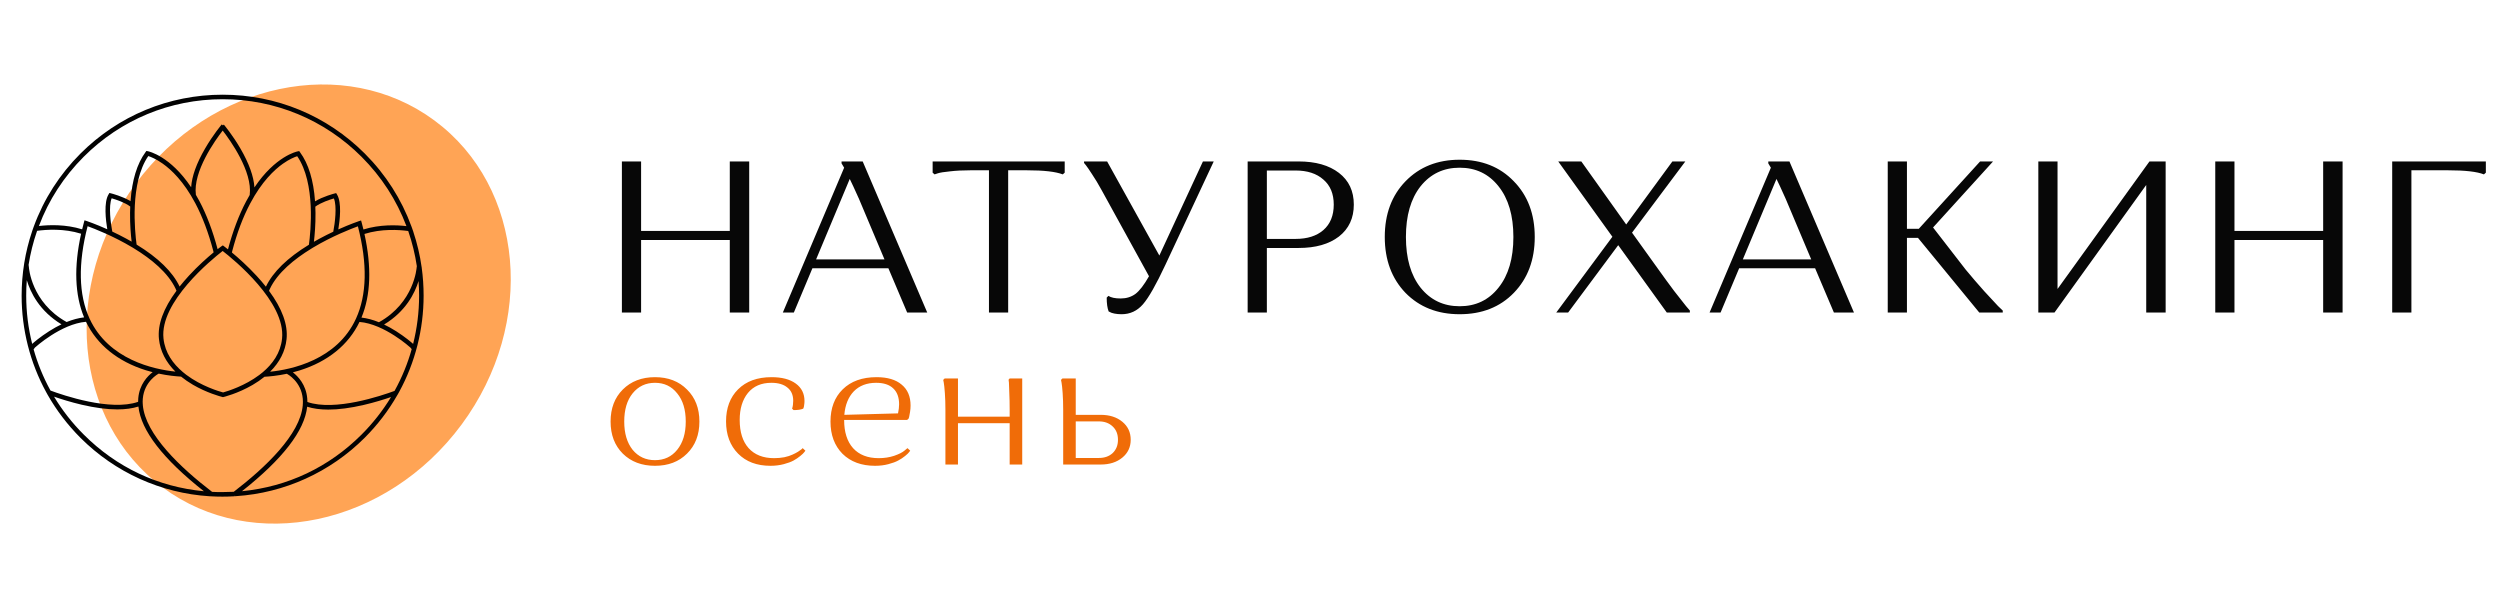 <?xml version="1.0" encoding="UTF-8"?> <svg xmlns="http://www.w3.org/2000/svg" width="296" height="72" viewBox="0 0 296 72" fill="none"> <path d="M54.648 50.272C63.529 38.272 62.096 22.154 51.446 14.272C40.796 6.39 24.963 9.728 16.081 21.728C7.2 33.728 8.634 49.846 19.284 57.728C29.933 65.61 45.767 62.272 54.648 50.272Z" fill="#FFA455"></path> <path d="M49.928 31.668V31.637H49.923C49.722 30.204 49.386 28.793 48.929 27.418L48.92 27.386L48.754 26.916L48.723 26.831C47.531 23.574 45.672 20.663 43.191 18.181C38.694 13.684 32.719 11.212 26.363 11.212C20.007 11.212 14.027 13.689 9.53 18.181C7.053 20.659 5.194 23.561 4.003 26.813L3.971 26.898L3.806 27.368L3.797 27.4C2.977 29.841 2.561 32.403 2.561 35.01C2.561 39.01 3.564 42.956 5.463 46.423L5.517 46.521L5.562 46.602L5.633 46.732C6.69 48.59 7.998 50.306 9.526 51.838C13.624 55.936 19.057 58.395 24.822 58.758L24.921 58.763L24.97 58.767H24.997H25.019C25.476 58.794 25.924 58.803 26.349 58.803C26.779 58.803 27.232 58.79 27.698 58.763L27.769 58.758L27.948 58.745C33.691 58.368 39.097 55.91 43.182 51.829C44.7 50.31 45.999 48.608 47.052 46.767L47.128 46.638L47.213 46.485L47.267 46.387C49.157 42.929 50.156 38.992 50.156 35.001C50.156 33.885 50.08 32.77 49.928 31.668ZM49.354 31.516L49.332 31.659C49.328 31.7 49.059 35.829 44.866 38.154C44.145 37.858 43.451 37.675 42.797 37.603C43.899 34.947 44.015 31.623 43.151 27.7C45.162 27.064 47.24 27.203 48.333 27.35L48.342 27.377C48.803 28.712 49.144 30.105 49.354 31.516ZM31.98 44.013C33.113 42.889 33.78 41.581 33.928 40.156C34.107 38.459 33.408 36.537 31.85 34.432L31.948 34.212C32.849 32.291 34.846 30.674 36.871 29.433C36.938 29.393 37.001 29.352 37.068 29.312C39.339 27.951 41.61 27.077 42.376 26.795C43.518 31.225 43.442 34.902 42.152 37.72C39.903 42.642 34.466 43.758 31.98 44.013ZM30.699 44.398C28.997 45.675 27.017 46.297 26.412 46.467C25.919 46.333 23.837 45.715 22.054 44.376C21.915 44.273 21.781 44.165 21.651 44.053C20.495 43.081 19.537 41.778 19.357 40.071C18.901 35.762 25.023 30.755 26.363 29.715C27.644 30.705 33.856 35.758 33.395 40.098C33.216 41.805 32.257 43.108 31.102 44.08C30.972 44.188 30.833 44.295 30.699 44.398ZM10.596 37.706C9.306 34.884 9.23 31.211 10.372 26.782C11.138 27.059 13.409 27.937 15.68 29.299C15.747 29.339 15.81 29.379 15.877 29.42C17.902 30.656 19.895 32.277 20.8 34.199L20.894 34.427C19.34 36.528 18.641 38.445 18.82 40.143C18.972 41.567 19.635 42.875 20.768 43.999C18.282 43.74 12.849 42.62 10.596 37.706ZM26.367 15.458C27.254 16.605 29.919 20.314 29.565 23.086C29.427 23.328 29.283 23.579 29.144 23.839C28.284 25.465 27.563 27.377 26.994 29.523C26.663 29.259 26.39 29.057 26.385 29.052C26.381 29.057 26.094 29.236 25.763 29.5C25.194 27.355 24.473 25.442 23.613 23.816C23.474 23.552 23.335 23.301 23.192 23.064C22.833 20.309 25.462 16.627 26.367 15.458ZM39.46 27.435C38.949 27.673 38.407 27.946 37.852 28.246C37.619 28.372 37.391 28.502 37.167 28.627C37.256 27.857 37.368 26.629 37.355 25.214C37.35 24.959 37.346 24.712 37.332 24.47C37.968 23.986 39.075 23.628 39.532 23.494C39.917 24.425 39.653 26.441 39.46 27.435ZM36.575 28.976C34.022 30.535 32.316 32.201 31.483 33.944C31.147 33.518 30.779 33.088 30.376 32.654C29.31 31.498 28.222 30.53 27.46 29.899L27.492 29.742C28.052 27.601 28.768 25.698 29.624 24.09C30.99 21.5 32.477 20.108 33.485 19.391C34.282 18.826 34.909 18.585 35.191 18.495C37.382 21.684 36.786 27.431 36.575 28.976ZM23.129 24.072C23.975 25.675 24.688 27.565 25.247 29.689L25.292 29.881C24.531 30.513 23.438 31.48 22.372 32.636C21.969 33.075 21.602 33.505 21.265 33.926C20.437 32.183 18.726 30.517 16.173 28.958C15.962 27.409 15.367 21.662 17.557 18.477C17.839 18.567 18.471 18.809 19.263 19.373C20.276 20.085 21.763 21.483 23.129 24.072ZM21.207 34.002L21.216 33.993C21.212 33.997 21.212 33.997 21.207 34.002ZM15.586 28.609C15.362 28.479 15.134 28.354 14.901 28.228C14.345 27.928 13.799 27.655 13.293 27.418C13.104 26.423 12.836 24.412 13.221 23.476C13.678 23.61 14.784 23.969 15.42 24.452C15.411 24.699 15.402 24.945 15.398 25.196C15.384 26.607 15.492 27.839 15.586 28.609ZM9.911 18.562C14.305 14.168 20.146 11.749 26.358 11.749C32.571 11.749 38.412 14.168 42.806 18.562C45.166 20.923 46.958 23.686 48.123 26.773C46.94 26.634 44.978 26.562 43.03 27.171C42.967 26.907 42.9 26.643 42.828 26.378L42.752 26.101L42.479 26.19C42.465 26.195 41.458 26.535 40.056 27.162C40.235 26.096 40.486 23.982 39.903 23.032L39.8 22.862L39.608 22.912C39.541 22.929 38.224 23.274 37.301 23.839C37.126 21.348 36.531 19.391 35.523 18.025L35.42 17.886L35.249 17.922C35.129 17.944 32.602 18.491 30.125 22.19C30.04 20.887 29.489 19.355 28.482 17.613C27.536 15.982 26.542 14.8 26.502 14.751L26.39 14.845L26.255 14.732C26.215 14.782 25.221 15.964 24.276 17.595C23.268 19.333 22.717 20.864 22.632 22.172C20.155 18.473 17.624 17.926 17.508 17.904L17.337 17.868L17.234 18.007C16.227 19.377 15.631 21.33 15.456 23.821C14.533 23.252 13.216 22.907 13.149 22.894L12.957 22.844L12.854 23.015C12.271 23.964 12.522 26.074 12.701 27.144C11.299 26.517 10.292 26.177 10.278 26.172L10.005 26.083L9.929 26.36C9.857 26.629 9.79 26.893 9.727 27.153C7.761 26.54 5.786 26.62 4.608 26.759C5.768 23.677 7.555 20.923 9.911 18.562ZM4.384 27.355L4.393 27.328C5.476 27.18 7.573 27.032 9.602 27.673C8.737 31.597 8.854 34.92 9.956 37.576C9.302 37.652 8.607 37.836 7.886 38.127C3.689 35.798 3.421 31.673 3.421 31.632L3.385 31.355C3.6 29.997 3.931 28.654 4.384 27.355ZM3.174 33.173C3.604 34.624 4.67 36.824 7.277 38.4C6.807 38.624 6.323 38.893 5.83 39.207C4.737 39.901 3.971 40.568 3.81 40.716C3.344 38.857 3.103 36.94 3.103 35.005C3.098 34.41 3.125 33.791 3.174 33.173ZM3.98 41.366L4.137 41.151C4.169 41.124 7.228 38.342 10.184 38.1C11.488 40.815 13.933 42.794 17.266 43.838C17.539 43.923 17.808 43.999 18.072 44.067C17.476 44.523 16.509 45.509 16.37 47.157C16.356 47.296 16.352 47.439 16.352 47.578C13.064 48.72 7.438 46.785 5.983 46.243L5.951 46.19C5.114 44.662 4.455 43.041 3.98 41.366ZM5.947 46.288C6.054 46.481 6.166 46.678 6.278 46.866C6.162 46.673 6.054 46.481 5.947 46.288ZM6.399 46.965C7.179 47.233 8.352 47.61 9.673 47.919C11.268 48.29 12.675 48.474 13.893 48.474C14.842 48.474 15.675 48.358 16.388 48.134C16.692 50.973 19.295 54.342 24.141 58.163C18.712 57.652 13.794 55.336 9.92 51.457C8.558 50.1 7.376 48.59 6.399 46.965ZM24.93 58.713C24.943 58.713 24.956 58.713 24.97 58.718L24.956 58.736L24.93 58.713ZM25.185 58.239L25.109 58.234C21.409 55.399 17.194 51.435 16.907 47.937C16.912 47.932 16.916 47.932 16.925 47.932L16.903 47.887C16.885 47.659 16.889 47.435 16.907 47.211C17.082 45.155 18.717 44.273 18.793 44.237C19.913 44.474 20.858 44.559 21.44 44.591C21.861 44.931 22.327 45.254 22.842 45.554C24.486 46.512 26.049 46.933 26.349 47.009C26.376 47.018 26.394 47.018 26.399 47.023C26.47 47.005 28.123 46.615 29.915 45.572C30.43 45.272 30.896 44.949 31.317 44.608C31.899 44.577 32.84 44.492 33.964 44.255C34.04 44.295 35.675 45.173 35.85 47.229C35.868 47.453 35.868 47.677 35.854 47.905L35.832 47.95C35.836 47.955 35.841 47.955 35.85 47.955C35.568 51.444 31.37 55.394 27.68 58.225L27.604 58.23C27.183 58.252 26.766 58.261 26.363 58.261C25.973 58.27 25.575 58.261 25.185 58.239ZM27.769 58.713C27.796 58.713 27.828 58.709 27.854 58.709L27.796 58.754L27.769 58.713ZM42.806 51.457C38.945 55.318 34.053 57.634 28.652 58.158C33.476 54.346 36.065 50.987 36.369 48.156C37.081 48.38 37.91 48.496 38.864 48.496C40.083 48.496 41.489 48.313 43.084 47.941C44.369 47.641 45.52 47.278 46.3 47.009C45.323 48.617 44.15 50.113 42.806 51.457ZM46.743 46.23L46.712 46.284C45.171 46.853 39.644 48.725 36.396 47.596C36.396 47.453 36.392 47.314 36.378 47.175C36.235 45.531 35.272 44.546 34.676 44.084C34.94 44.017 35.209 43.941 35.482 43.856C38.815 42.812 41.261 40.833 42.564 38.118C45.52 38.36 48.58 41.137 48.611 41.169L48.745 41.339C48.27 43.036 47.599 44.68 46.743 46.23ZM48.915 40.716C48.705 40.528 47.961 39.892 46.922 39.229C46.429 38.916 45.946 38.647 45.475 38.423C48.033 36.877 49.108 34.732 49.556 33.276C49.601 33.859 49.623 34.441 49.623 35.01C49.619 36.945 49.381 38.862 48.915 40.716Z" fill="#020202"></path> <path d="M86.407 37V28.415H75.906V37H73.632V19.115H75.906V27.342H86.407V19.115H88.706V37H86.407ZM96.19 31.762L93.993 37H92.69L99.946 19.856L99.64 19.345V19.115H102.143L109.783 37H107.407L105.184 31.762H96.19ZM101.709 23.561C101.198 22.419 100.832 21.627 100.61 21.185L96.625 30.715H104.724L101.709 23.561ZM119.367 20.163V37H117.093V20.163H114.87C113.984 20.163 113.184 20.205 112.468 20.29C111.77 20.358 111.293 20.435 111.038 20.52L110.654 20.648L110.424 20.444V19.115H126.061V20.444L125.831 20.648C124.996 20.324 123.591 20.163 121.615 20.163H119.367ZM131.033 35.237L131.237 35.033C131.544 35.237 132.029 35.339 132.694 35.339C133.358 35.339 133.937 35.16 134.431 34.803C134.925 34.428 135.462 33.73 136.041 32.708L130.42 22.488C130.028 21.772 129.653 21.151 129.296 20.622C128.955 20.094 128.716 19.745 128.58 19.575L128.35 19.294V19.115H131.084L137.267 30.255L142.428 19.115H143.706L137.983 31.353C136.892 33.687 136.007 35.246 135.325 36.029C134.644 36.813 133.801 37.204 132.796 37.204C132.489 37.204 132.208 37.179 131.953 37.128C131.697 37.077 131.518 37.017 131.416 36.949L131.263 36.872C131.11 36.48 131.033 35.935 131.033 35.237ZM147.722 37V19.115H153.751C155.761 19.115 157.354 19.566 158.529 20.469C159.705 21.372 160.292 22.624 160.292 24.225C160.292 25.826 159.705 27.087 158.529 28.006C157.354 28.909 155.761 29.36 153.751 29.36H149.996V37H147.722ZM153.394 20.188H149.996V28.287H153.394C154.79 28.287 155.889 27.938 156.69 27.24C157.507 26.524 157.916 25.52 157.916 24.225C157.916 22.948 157.507 21.96 156.69 21.261C155.889 20.546 154.79 20.188 153.394 20.188ZM166.41 34.675C164.775 32.972 163.957 30.766 163.957 28.058C163.957 25.349 164.775 23.152 166.41 21.466C168.062 19.762 170.2 18.911 172.823 18.911C175.463 18.911 177.601 19.762 179.236 21.466C180.888 23.152 181.714 25.349 181.714 28.058C181.714 30.766 180.888 32.972 179.236 34.675C177.601 36.361 175.463 37.204 172.823 37.204C170.2 37.204 168.062 36.361 166.41 34.675ZM168.198 22.053C167.04 23.518 166.461 25.52 166.461 28.058C166.461 30.596 167.04 32.597 168.198 34.062C169.374 35.527 170.915 36.259 172.823 36.259C174.731 36.259 176.264 35.527 177.422 34.062C178.597 32.597 179.185 30.596 179.185 28.058C179.185 25.52 178.597 23.518 177.422 22.053C176.264 20.588 174.731 19.856 172.823 19.856C170.915 19.856 169.374 20.588 168.198 22.053ZM187.228 19.115L192.543 26.576L198.01 19.115H199.543L193.232 27.547L196.349 31.89C196.98 32.776 197.601 33.627 198.215 34.445C198.845 35.263 199.313 35.859 199.62 36.233L200.08 36.77V37H197.346L191.597 29.028L185.67 37H184.264L190.907 28.032L184.494 19.115H187.228ZM205.916 31.762L203.718 37H202.415L209.671 19.856L209.365 19.345V19.115H211.869L219.508 37H217.132L214.909 31.762H205.916ZM211.434 23.561C210.923 22.419 210.557 21.627 210.336 21.185L206.35 30.715H214.449L211.434 23.561ZM223.508 37V19.115H225.782V27.087H227.188L234.444 19.115H235.977L228.874 26.933L232.732 31.916C233.464 32.801 234.197 33.653 234.929 34.471C235.662 35.271 236.207 35.859 236.564 36.233L237.126 36.77V37H234.342L227.085 28.16H225.782V37H223.508ZM243.255 37H241.338V19.115H243.612V34.215L254.497 19.115H256.413V37H254.113V21.9L243.255 37ZM275.062 37V28.415H264.561V37H262.287V19.115H264.561V27.342H275.062V19.115H277.362V37H275.062ZM283.236 37V19.115H294.325V20.444L294.095 20.648C293.278 20.324 291.872 20.163 289.879 20.163H285.51V37H283.236Z" fill="#070707"></path> <path d="M73.737 53.707C72.774 52.744 72.293 51.48 72.293 49.914C72.293 48.348 72.774 47.084 73.737 46.121C74.714 45.145 75.985 44.656 77.551 44.656C79.117 44.656 80.381 45.145 81.344 46.121C82.321 47.084 82.809 48.348 82.809 49.914C82.809 51.48 82.321 52.744 81.344 53.707C80.381 54.67 79.117 55.151 77.551 55.151C75.985 55.151 74.714 54.67 73.737 53.707ZM73.909 49.914C73.909 51.308 74.24 52.421 74.901 53.255C75.576 54.073 76.459 54.483 77.551 54.483C78.643 54.483 79.519 54.073 80.18 53.255C80.856 52.421 81.193 51.308 81.193 49.914C81.193 48.506 80.856 47.393 80.18 46.574C79.519 45.741 78.643 45.324 77.551 45.324C76.459 45.324 75.576 45.741 74.901 46.574C74.24 47.393 73.909 48.506 73.909 49.914ZM95.036 53.06L95.36 53.362C95.331 53.405 95.281 53.47 95.209 53.556C95.151 53.642 95 53.786 94.756 53.987C94.512 54.188 94.246 54.368 93.959 54.526C93.671 54.684 93.284 54.828 92.795 54.957C92.307 55.086 91.782 55.151 91.222 55.151C89.613 55.151 88.334 54.67 87.386 53.707C86.438 52.744 85.964 51.473 85.964 49.893C85.964 48.312 86.438 47.048 87.386 46.1C88.349 45.137 89.67 44.656 91.351 44.656C92.572 44.656 93.528 44.907 94.217 45.41C94.907 45.913 95.252 46.603 95.252 47.479C95.252 47.651 95.237 47.817 95.209 47.975C95.194 48.118 95.173 48.219 95.144 48.276L95.101 48.384C94.842 48.499 94.462 48.556 93.959 48.556L93.786 48.384C93.873 48.111 93.916 47.802 93.916 47.458C93.916 46.768 93.686 46.243 93.226 45.884C92.781 45.511 92.149 45.324 91.33 45.324C90.137 45.324 89.211 45.726 88.55 46.531C87.903 47.335 87.58 48.398 87.58 49.72C87.58 51.157 87.932 52.27 88.636 53.06C89.354 53.851 90.36 54.246 91.653 54.246C92.07 54.246 92.472 54.21 92.86 54.138C93.248 54.052 93.564 53.951 93.808 53.836C94.067 53.721 94.289 53.606 94.476 53.492C94.677 53.362 94.821 53.262 94.907 53.19L95.036 53.06ZM107.445 53.06L107.769 53.362C107.74 53.405 107.69 53.47 107.618 53.556C107.56 53.642 107.41 53.786 107.165 53.987C106.921 54.188 106.648 54.368 106.346 54.526C106.059 54.684 105.671 54.828 105.183 54.957C104.694 55.086 104.17 55.151 103.61 55.151C102 55.151 100.715 54.677 99.752 53.728C98.804 52.766 98.33 51.495 98.33 49.914C98.33 48.319 98.811 47.048 99.774 46.1C100.751 45.137 102.087 44.656 103.782 44.656C105.075 44.656 106.066 44.95 106.756 45.54C107.46 46.114 107.812 46.94 107.812 48.018C107.812 48.276 107.79 48.535 107.747 48.794C107.704 49.052 107.668 49.246 107.639 49.376L107.575 49.569L107.402 49.72H99.946C99.946 51.157 100.298 52.27 101.002 53.06C101.72 53.851 102.733 54.246 104.041 54.246C104.701 54.246 105.312 54.152 105.872 53.966C106.447 53.764 106.849 53.563 107.079 53.362L107.445 53.06ZM103.739 45.324C102.633 45.324 101.749 45.662 101.088 46.337C100.442 47.012 100.068 47.939 99.968 49.117L106.325 48.944C106.411 48.542 106.454 48.183 106.454 47.867C106.454 47.048 106.224 46.423 105.765 45.992C105.305 45.547 104.63 45.324 103.739 45.324ZM119.544 55V50.108H113.424V55H111.937V48.535C111.937 47.788 111.916 47.12 111.872 46.531C111.829 45.942 111.786 45.532 111.743 45.303L111.678 44.979L111.851 44.807H113.424V49.332H119.544V48.535C119.544 47.788 119.53 47.12 119.501 46.531C119.487 45.927 119.472 45.518 119.458 45.303L119.415 44.958L119.544 44.807H121.031V55H119.544ZM125.881 55V48.535C125.881 47.788 125.86 47.12 125.817 46.531C125.774 45.942 125.731 45.532 125.687 45.303L125.623 44.979L125.795 44.807H127.368V49.117H130.321C131.37 49.117 132.224 49.39 132.885 49.936C133.546 50.482 133.876 51.193 133.876 52.069C133.876 52.931 133.546 53.635 132.885 54.181C132.224 54.727 131.37 55 130.321 55H125.881ZM130.105 49.893H127.368V54.224H130.105C130.78 54.224 131.326 54.03 131.743 53.642C132.16 53.24 132.368 52.716 132.368 52.069C132.368 51.408 132.16 50.884 131.743 50.496C131.326 50.094 130.78 49.893 130.105 49.893Z" fill="#F06C08"></path> </svg> 